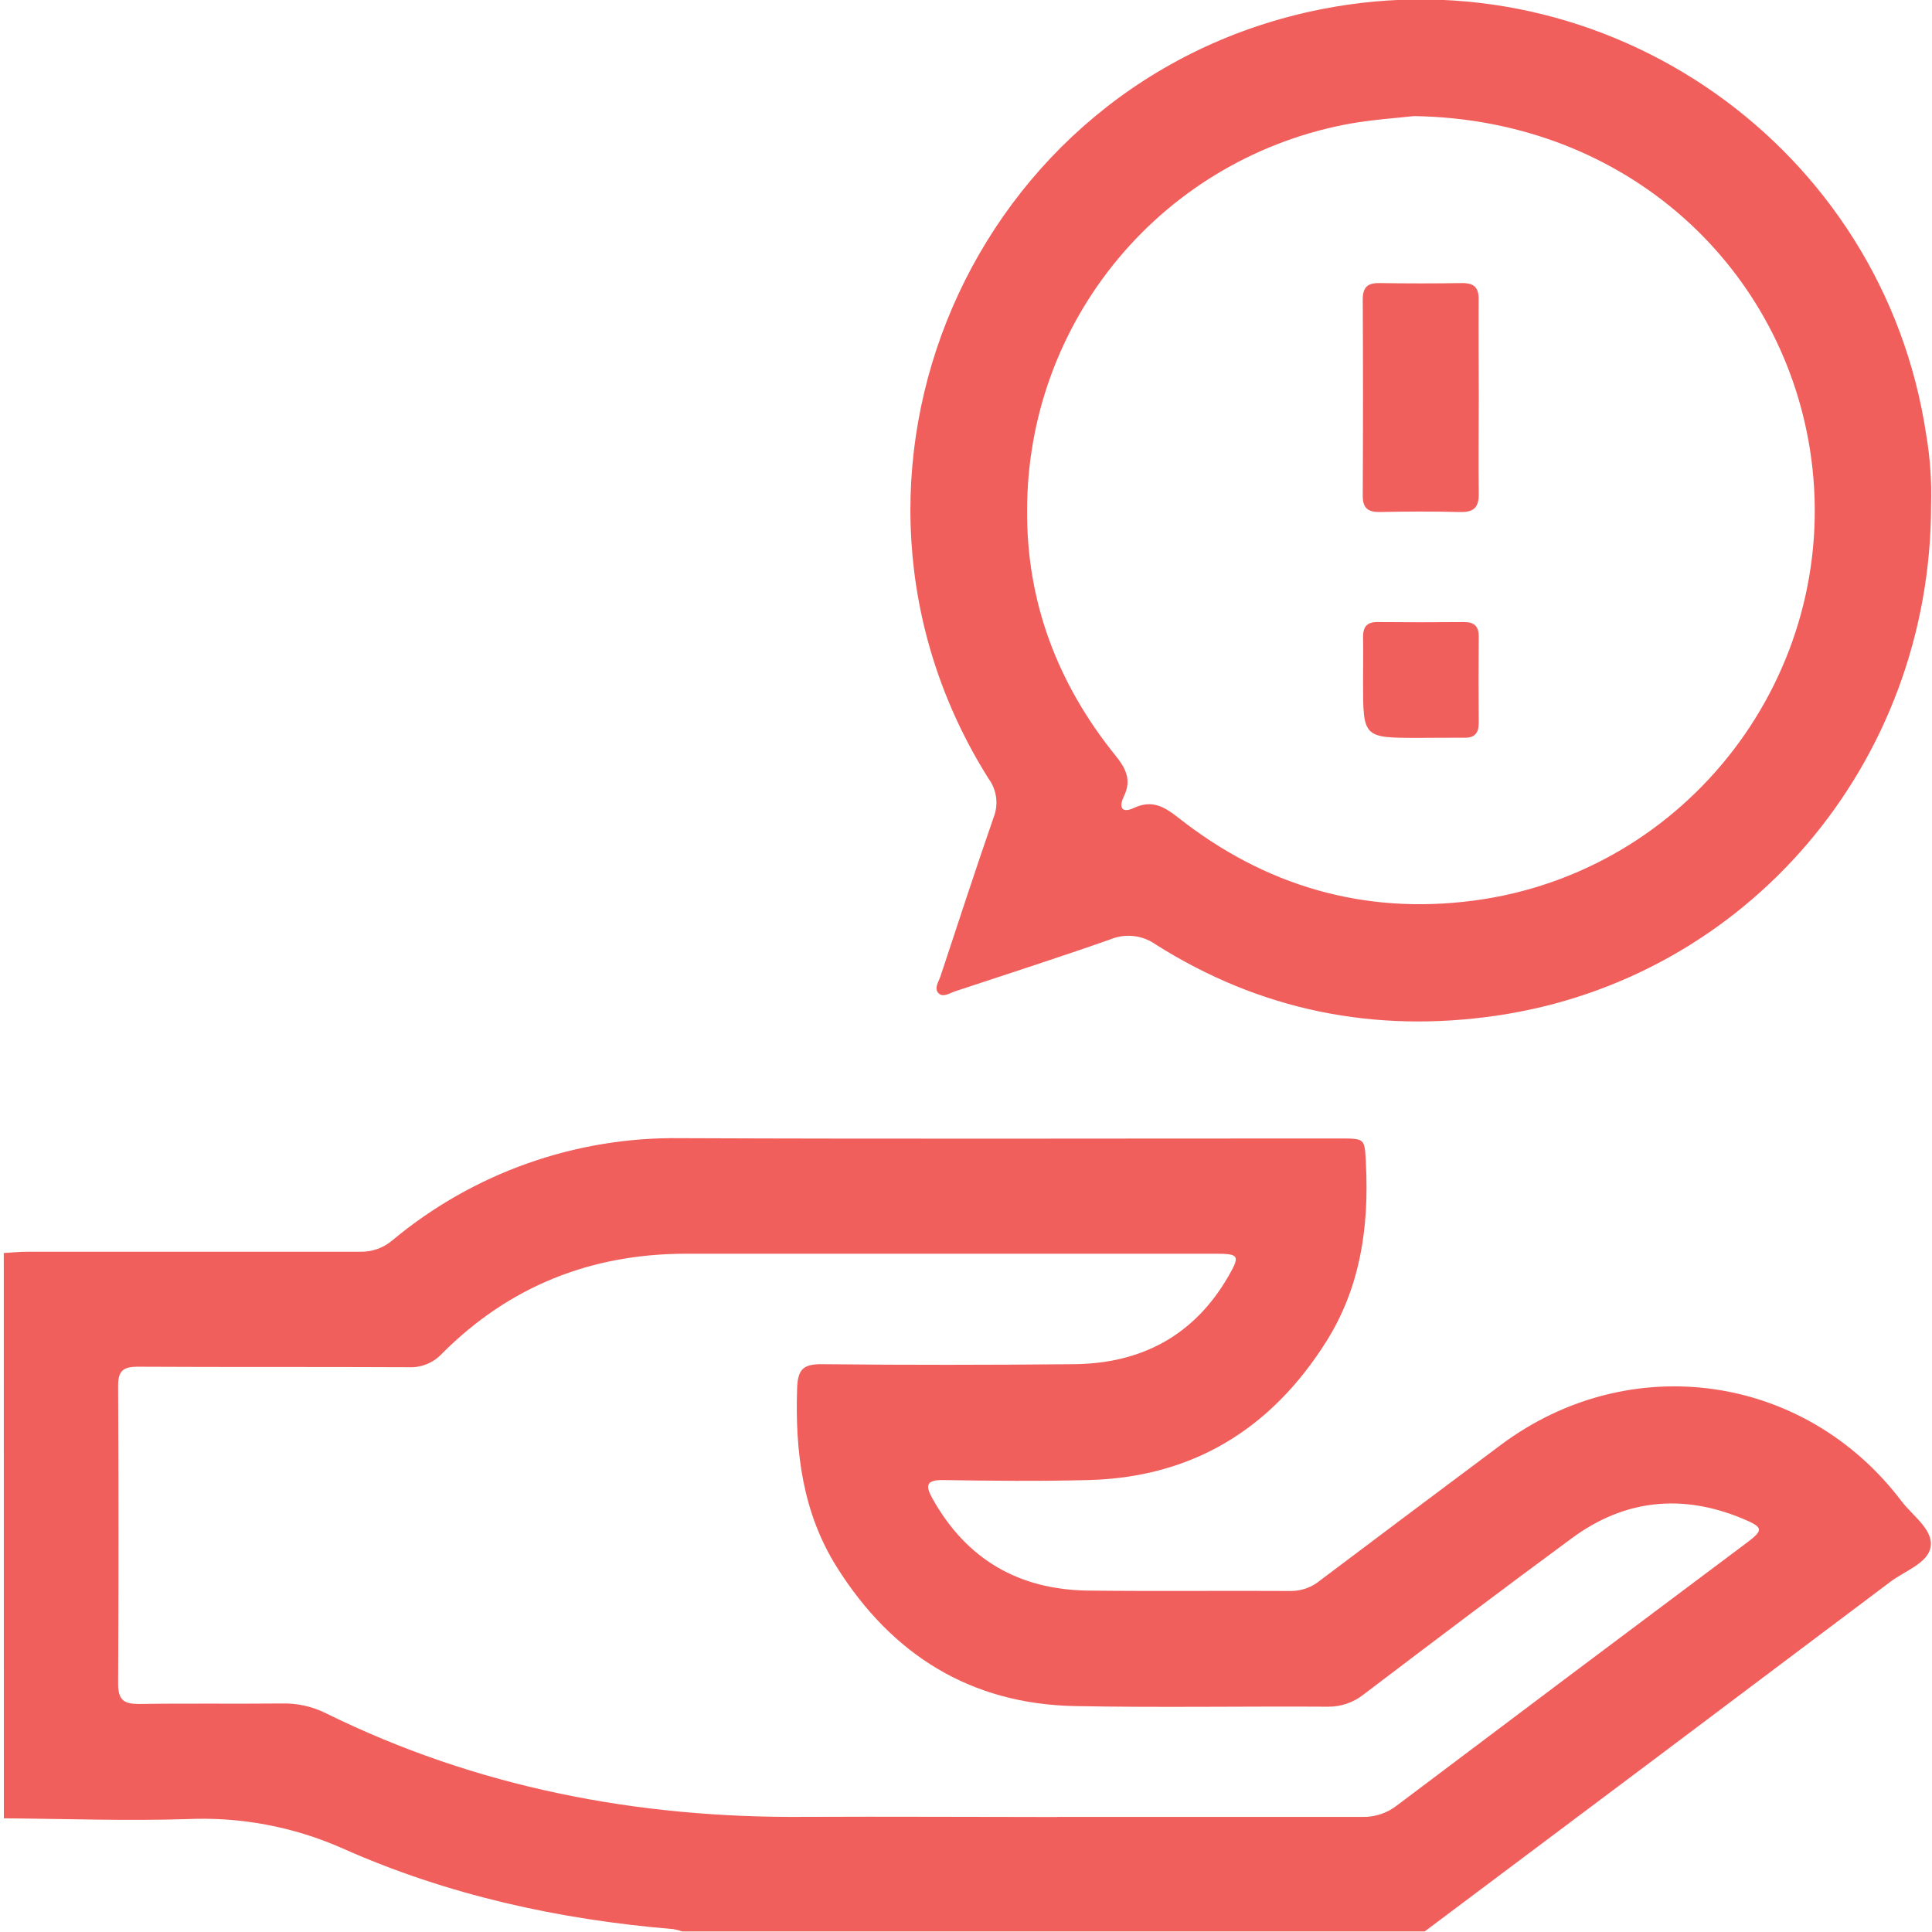 <svg width="512" height="512" viewBox="0 0 512 512" fill="none" xmlns="http://www.w3.org/2000/svg">
<g clip-path="url(#clip0_1476_817)">
<g clip-path="url(#clip1_1476_817)">
<path d="M1 332.052C3.162 331.945 5.31 331.718 7.458 331.718C36.743 331.718 66.033 331.718 95.327 331.718C98.466 331.827 101.532 330.766 103.934 328.743C125.344 310.865 152.45 301.246 180.34 301.628C238.586 301.868 296.818 301.695 355.063 301.708C361.909 301.708 361.642 301.708 361.989 308.567C362.816 325.22 360.507 341.179 351.474 355.524C336.876 378.702 316.019 391.552 288.371 392.232C275.561 392.566 262.738 392.432 249.928 392.232C245.324 392.166 245.244 393.793 247.112 397.129C256.119 413.262 270.01 421.282 288.304 421.522C306.278 421.735 324.252 421.522 342.227 421.629C345.053 421.599 347.781 420.584 349.939 418.76C365.889 406.75 381.862 394.772 397.857 382.825C431.937 357.472 478.32 363.984 503.953 397.863C506.915 401.773 512.48 405.429 511.612 410.073C510.825 414.303 504.74 416.331 500.937 419.213C459.865 450.135 418.74 481.013 377.561 511.846H180.794C180.017 511.573 179.218 511.367 178.405 511.232C148.048 508.71 118.505 502.198 90.723 489.815C77.721 484.065 63.559 481.42 49.358 482.089C33.265 482.583 17.146 481.996 1.027 481.876L1 332.052ZM280.165 481.502C307.132 481.502 334.087 481.502 361.055 481.502C364.373 481.581 367.615 480.5 370.222 478.446C401.046 455.21 431.919 432.028 462.841 408.899C467.431 405.456 467.364 404.775 461.84 402.467C445.827 395.795 430.562 397.316 416.551 407.644C398.057 421.268 379.736 435.106 361.428 449.01C358.705 451.189 355.308 452.35 351.821 452.293C329.523 452.159 307.213 452.559 284.915 452.132C257.24 451.599 236.424 438.562 221.826 415.397C212.672 400.879 210.684 384.706 211.244 367.92C211.418 362.783 212.939 361.475 217.916 361.528C240.04 361.755 262.177 361.728 284.315 361.528C302.369 361.422 316.446 354.016 325.587 338.137C328.696 332.732 328.349 332.252 322.131 332.252C275.365 332.252 228.6 332.252 181.835 332.252C156.642 332.252 134.971 340.845 117.144 358.713C116.028 359.917 114.663 360.864 113.145 361.488C111.627 362.112 109.991 362.399 108.351 362.329C84.332 362.209 60.42 362.329 36.454 362.195C32.518 362.195 31.277 363.423 31.304 367.346C31.437 393.651 31.437 419.947 31.304 446.234C31.304 450.531 32.825 451.572 36.828 451.572C49.478 451.372 62.181 451.572 74.778 451.439C78.761 451.345 82.708 452.22 86.28 453.987C126.311 473.723 168.891 481.862 213.326 481.489C235.557 481.382 257.854 481.529 280.165 481.529V481.502Z" fill="#F15F5C"/>
<path d="M511.758 133.766C511.758 202.313 462.879 259.478 396.601 269.152C364.309 273.876 333.965 267.818 306.25 250.284C304.526 249.063 302.519 248.299 300.418 248.066C298.317 247.833 296.192 248.137 294.241 248.95C280.59 253.753 266.793 258.17 253.062 262.72C251.728 263.187 249.98 264.335 248.832 263.321C247.378 261.986 248.739 260.238 249.233 258.731C253.89 244.68 258.466 230.602 263.324 216.604C263.985 214.925 264.209 213.105 263.976 211.315C263.742 209.525 263.059 207.824 261.989 206.37C211.737 126.534 257.426 20.891 350.058 2.464C425.744 -12.575 499.068 38.946 510.463 115.205C511.504 121.335 511.938 127.552 511.758 133.766ZM374.731 30.766C370.207 31.273 364.056 31.673 357.998 32.727C333.918 37.023 312.121 49.663 296.432 68.427C280.742 87.191 272.162 110.881 272.197 135.341C272.037 159.6 280.35 181.35 295.629 200.245C298.391 203.661 299.925 206.757 297.844 211.027C296.603 213.549 296.91 215.764 300.513 214.109C305.196 211.921 308.439 213.682 312.148 216.604C335.193 234.792 361.44 242.505 390.596 238.662C447.414 231.162 487.645 178.468 479.999 121.463C473.274 71.638 431.708 31.646 374.731 30.766Z" fill="#F15F5C"/>
<path d="M391.885 105.348C391.885 113.821 391.765 122.308 391.885 130.781C391.965 134.464 390.55 135.785 386.961 135.691C379.809 135.505 372.656 135.545 365.518 135.691C362.288 135.691 361.127 134.45 361.141 131.275C361.23 113.981 361.23 96.688 361.141 79.394C361.141 76.192 362.355 74.964 365.544 75.017C372.857 75.133 380.173 75.133 387.495 75.017C390.724 75.017 391.911 76.258 391.858 79.434C391.805 88.054 391.871 96.648 391.885 105.348Z" fill="#F15F5C"/>
<path d="M376.078 195.543C361.227 195.543 361.227 195.543 361.227 180.744C361.227 176.741 361.307 172.738 361.227 168.735C361.227 166.066 362.321 164.825 365.07 164.852C372.72 164.923 380.362 164.923 387.994 164.852C390.663 164.852 391.904 165.946 391.877 168.695C391.806 176.345 391.806 183.991 391.877 191.633C391.877 194.302 390.783 195.569 388.034 195.503C384.058 195.476 380.068 195.543 376.078 195.543Z" fill="#F15F5C"/>
</g>
</g>
<defs>
<clipPath id="clip0_1476_817">
<rect width="512" height="512" fill="white"/>
</clipPath>
<clipPath id="clip1_1476_817">
<rect width="510.839" height="512" fill="white" transform="translate(0.992 -0.148)"/>
</clipPath>
</defs>
</svg>
